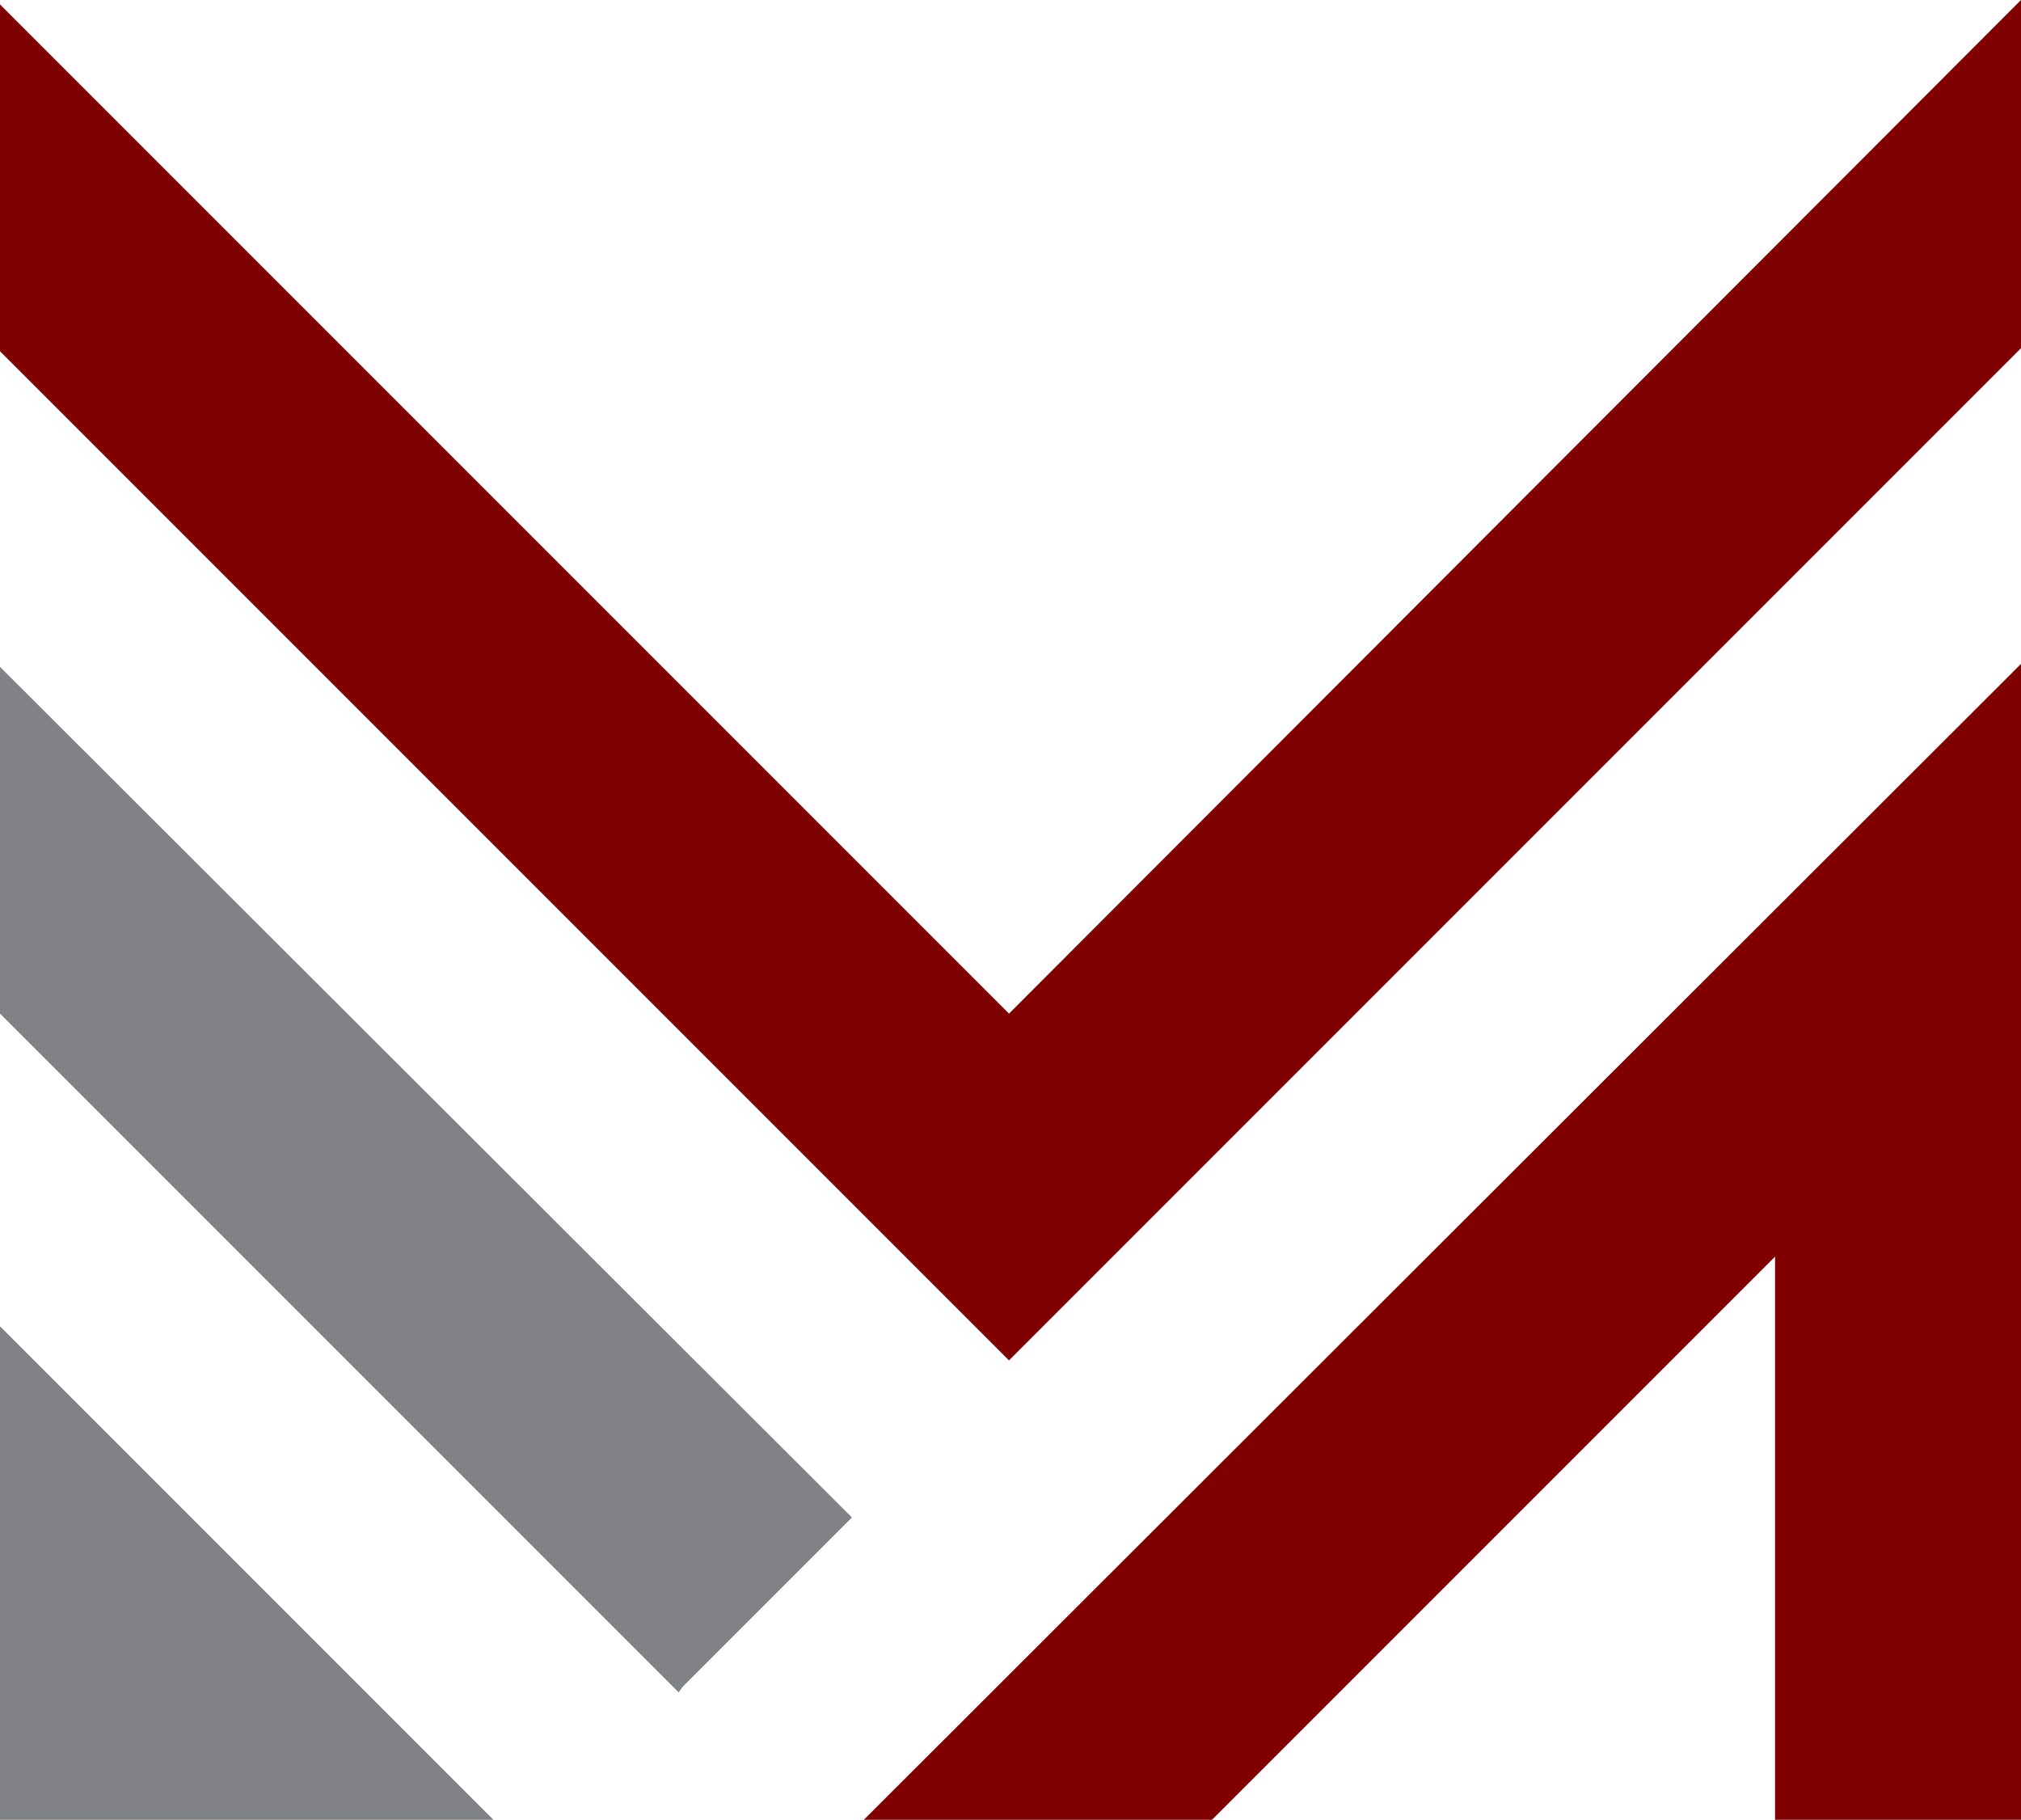 <svg id="Layer_1" data-name="Layer 1" xmlns="http://www.w3.org/2000/svg" width="13.64" height="12.28" viewBox="0 0 13.64 12.28"><defs><style>.cls-1{fill:#808285;}.cls-2{fill:maroon;}</style></defs><polygon class="cls-1" points="0 6.84 4.54 11.38 4.54 11.38 4.54 11.38 4.58 11.42 4.61 11.38 4.61 11.38 4.61 11.38 5.75 10.24 0 4.5 0 6.84"/><polygon class="cls-2" points="6.81 6.84 0 0.03 0 2.37 5.64 8.01 6.81 9.18 7.98 8.01 13.64 2.35 13.64 0 6.81 6.84"/><polygon class="cls-1" points="3.33 12.28 0 12.28 0 8.95 3.33 12.28"/><polygon class="cls-2" points="8.18 12.28 11.98 8.48 11.98 12.28 13.64 12.28 13.64 4.48 5.83 12.28 8.18 12.28"/></svg>